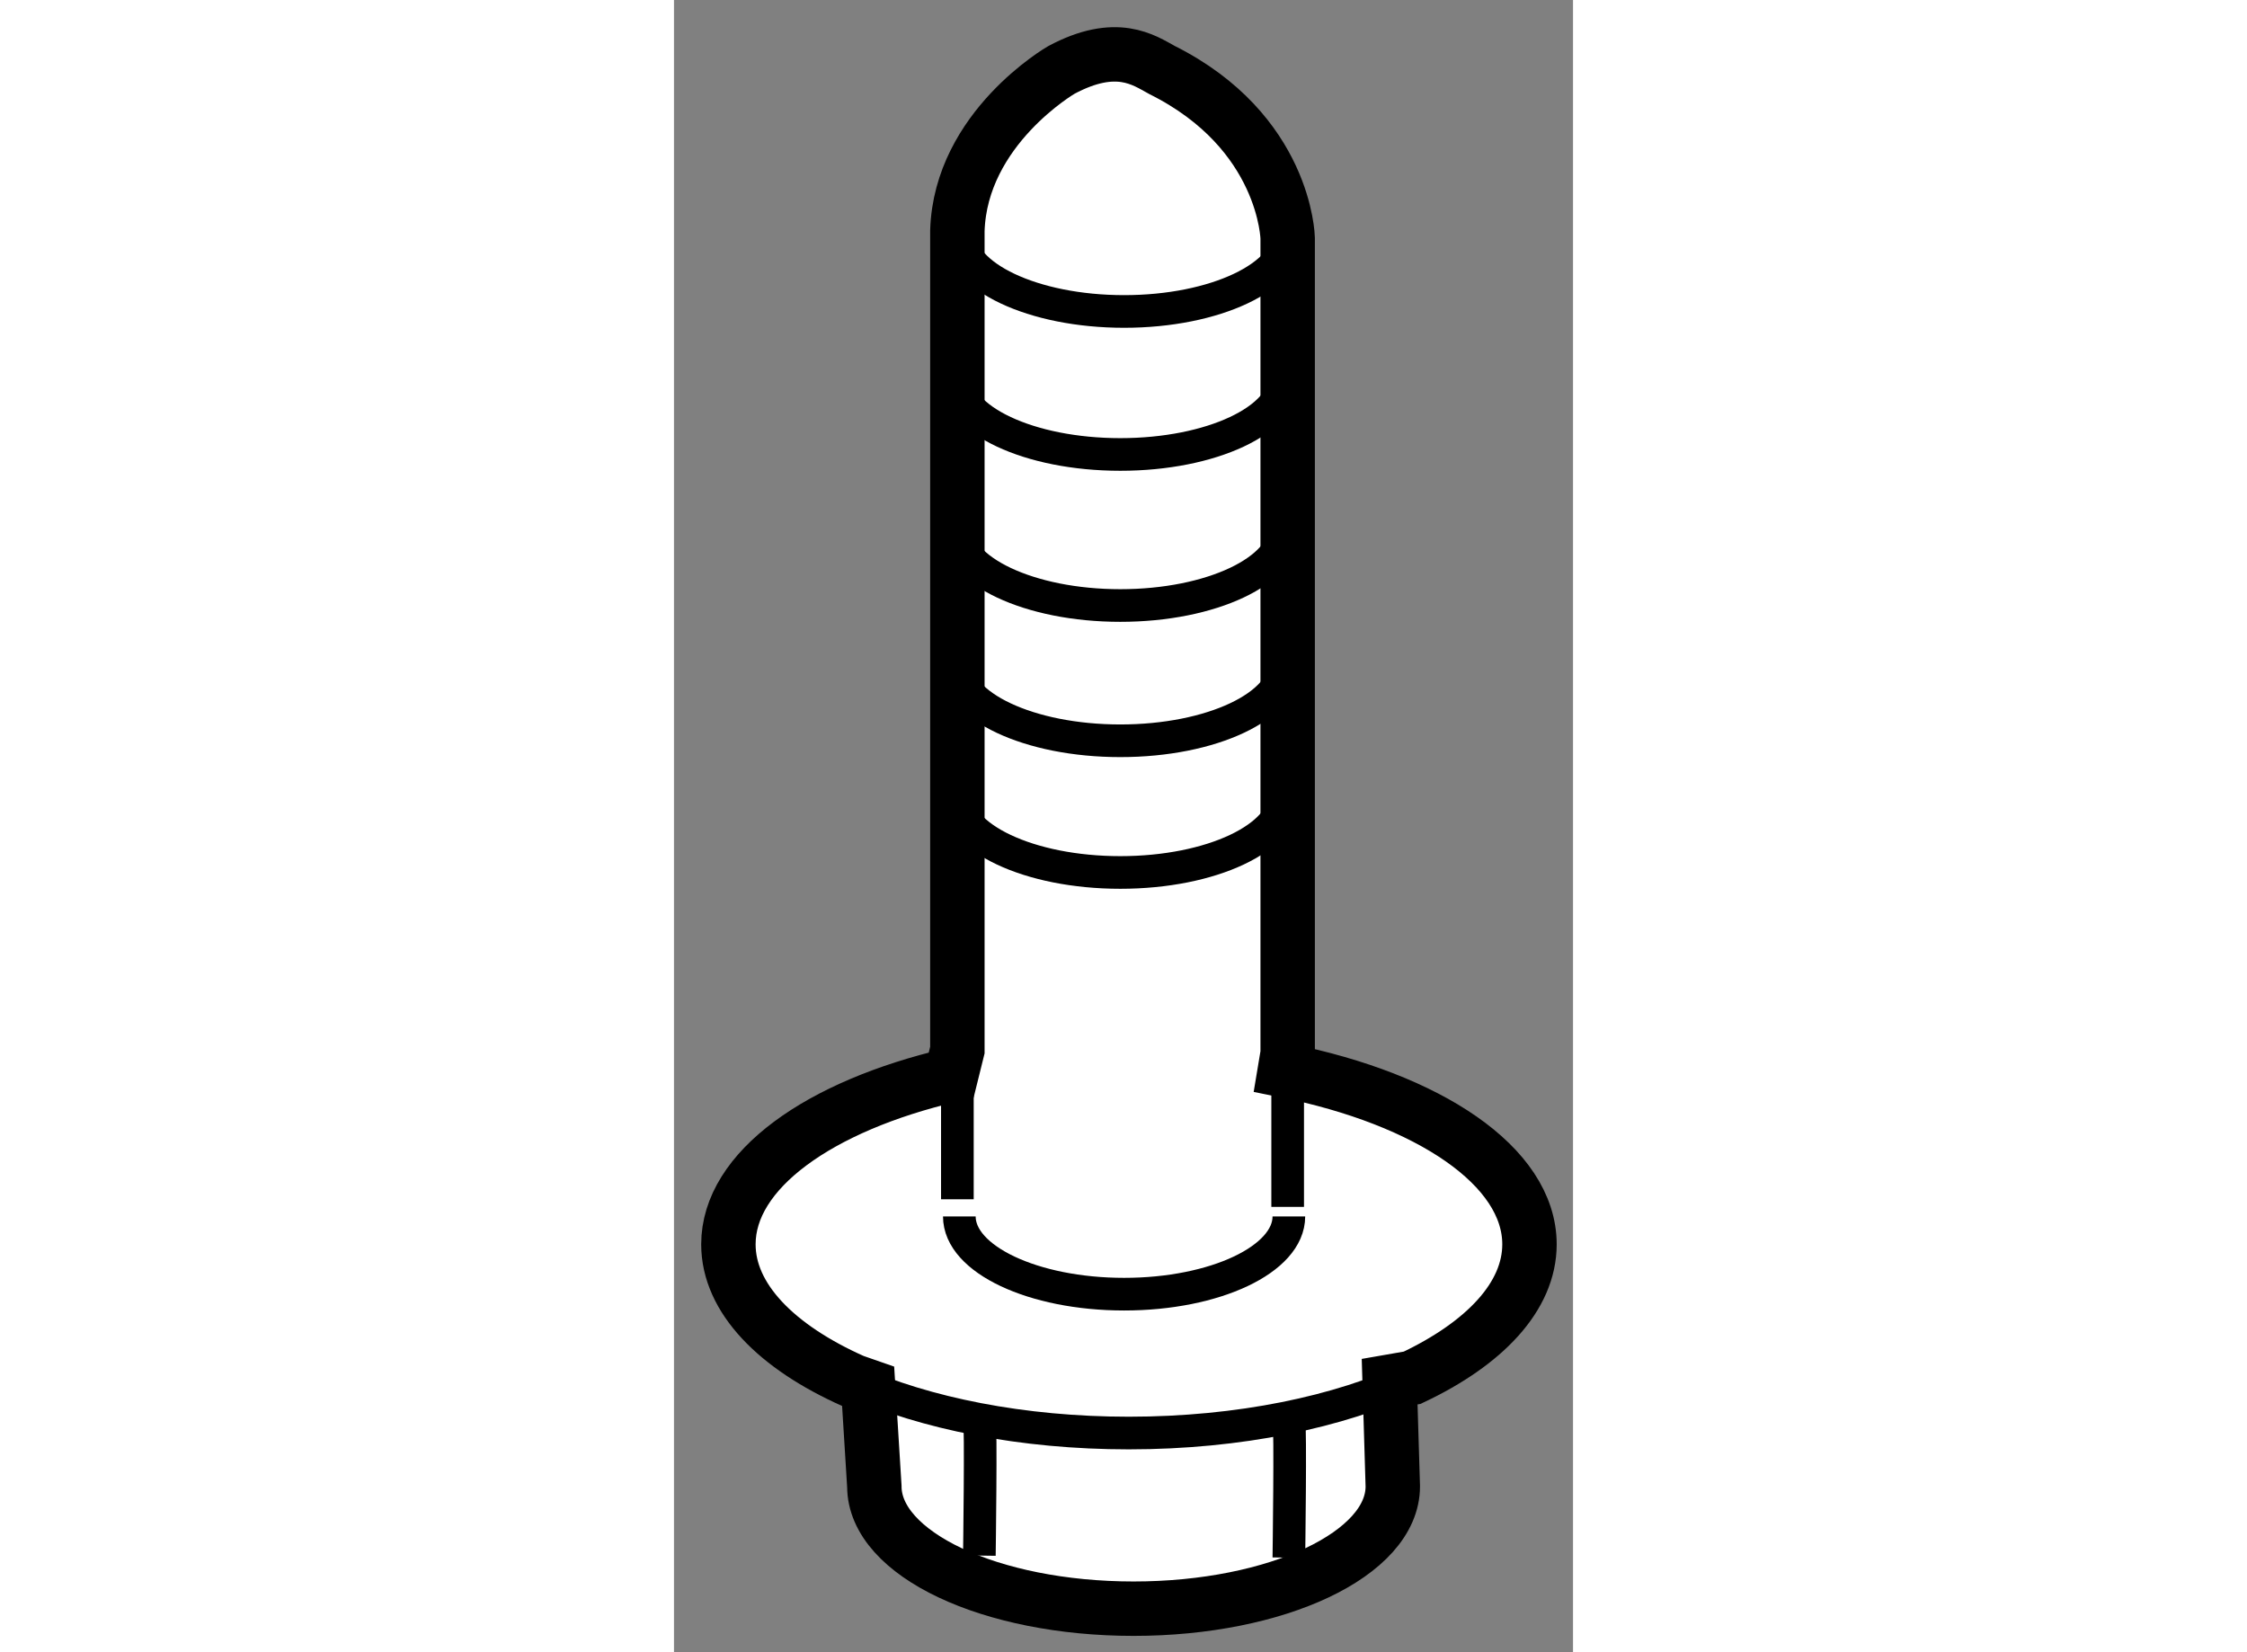 <?xml version="1.0" encoding="utf-8"?>
<!-- Generator: Adobe Illustrator 15.1.0, SVG Export Plug-In . SVG Version: 6.00 Build 0)  -->
<!DOCTYPE svg PUBLIC "-//W3C//DTD SVG 1.1//EN" "http://www.w3.org/Graphics/SVG/1.1/DTD/svg11.dtd">
<svg version="1.1" xmlns="http://www.w3.org/2000/svg" xmlns:xlink="http://www.w3.org/1999/xlink" x="0px" y="0px" width="244.8px"
	 height="180px" viewBox="102.896 114.132 8.261 15.182" enable-background="new 0 0 244.8 180" xml:space="preserve">
	
<rect x="102.896" y="114.132" width="8.261" height="15.182" fill="#808080" stroke="none"/>
	
<g><path fill="#FFFFFF" stroke="#000000" stroke-width="0.5" d="M105.5,123.781v-7.53c0.03-0.942,0.955-1.476,0.955-1.476
			c0.507-0.271,0.758-0.091,0.925,0c1.137,0.568,1.155,1.545,1.155,1.545v7.492l-0.026,0.156c1.32,0.265,2.248,0.879,2.248,1.598
			c0,0.479-0.412,0.912-1.078,1.226l-0.207,0.036l0.029,0.962c0,0.621-1.066,1.124-2.382,1.124s-2.382-0.503-2.382-1.124
			l-0.057-0.919l-0.135-0.047c-0.708-0.315-1.149-0.763-1.149-1.258c0-0.681,0.834-1.271,2.047-1.555L105.5,123.781z"></path><path fill="none" stroke="#000000" stroke-width="0.3" d="M109.678,126.792c-0.666,0.313-1.586,0.508-2.603,0.508
			c-0.98,0-1.872-0.181-2.531-0.476"></path><path fill="none" stroke="#000000" stroke-width="0.3" d="M108.546,125.31c0,0.393-0.677,0.714-1.514,0.714
			c-0.836,0-1.514-0.321-1.514-0.714"></path><path fill="none" stroke="#000000" stroke-width="0.3" d="M108.511,121.434c0,0.396-0.677,0.715-1.514,0.715
			c-0.836,0-1.514-0.319-1.514-0.715"></path><path fill="none" stroke="#000000" stroke-width="0.3" d="M108.511,120.227c0,0.394-0.677,0.712-1.514,0.712
			c-0.836,0-1.514-0.318-1.514-0.712"></path><path fill="none" stroke="#000000" stroke-width="0.3" d="M108.511,118.981c0,0.394-0.677,0.715-1.514,0.715
			c-0.836,0-1.514-0.321-1.514-0.715"></path><path fill="none" stroke="#000000" stroke-width="0.3" d="M108.511,117.597c0,0.393-0.677,0.711-1.514,0.711
			c-0.836,0-1.514-0.318-1.514-0.711"></path><path fill="none" stroke="#000000" stroke-width="0.3" d="M108.546,116.279c0,0.394-0.677,0.715-1.514,0.715
			c-0.836,0-1.514-0.321-1.514-0.715"></path><line fill="none" stroke="#000000" stroke-width="0.3" x1="108.535" y1="123.813" x2="108.535" y2="125.222"></line><line fill="none" stroke="#000000" stroke-width="0.3" x1="105.5" y1="125.152" x2="105.5" y2="123.781"></line><path fill="none" stroke="#000000" stroke-width="0.3" d="M108.546,127.186c0.017,0.052,0,1.259,0,1.259"></path><path fill="none" stroke="#000000" stroke-width="0.3" d="M105.702,127.169c0.017,0.05,0,1.257,0,1.257"></path></g>


</svg>